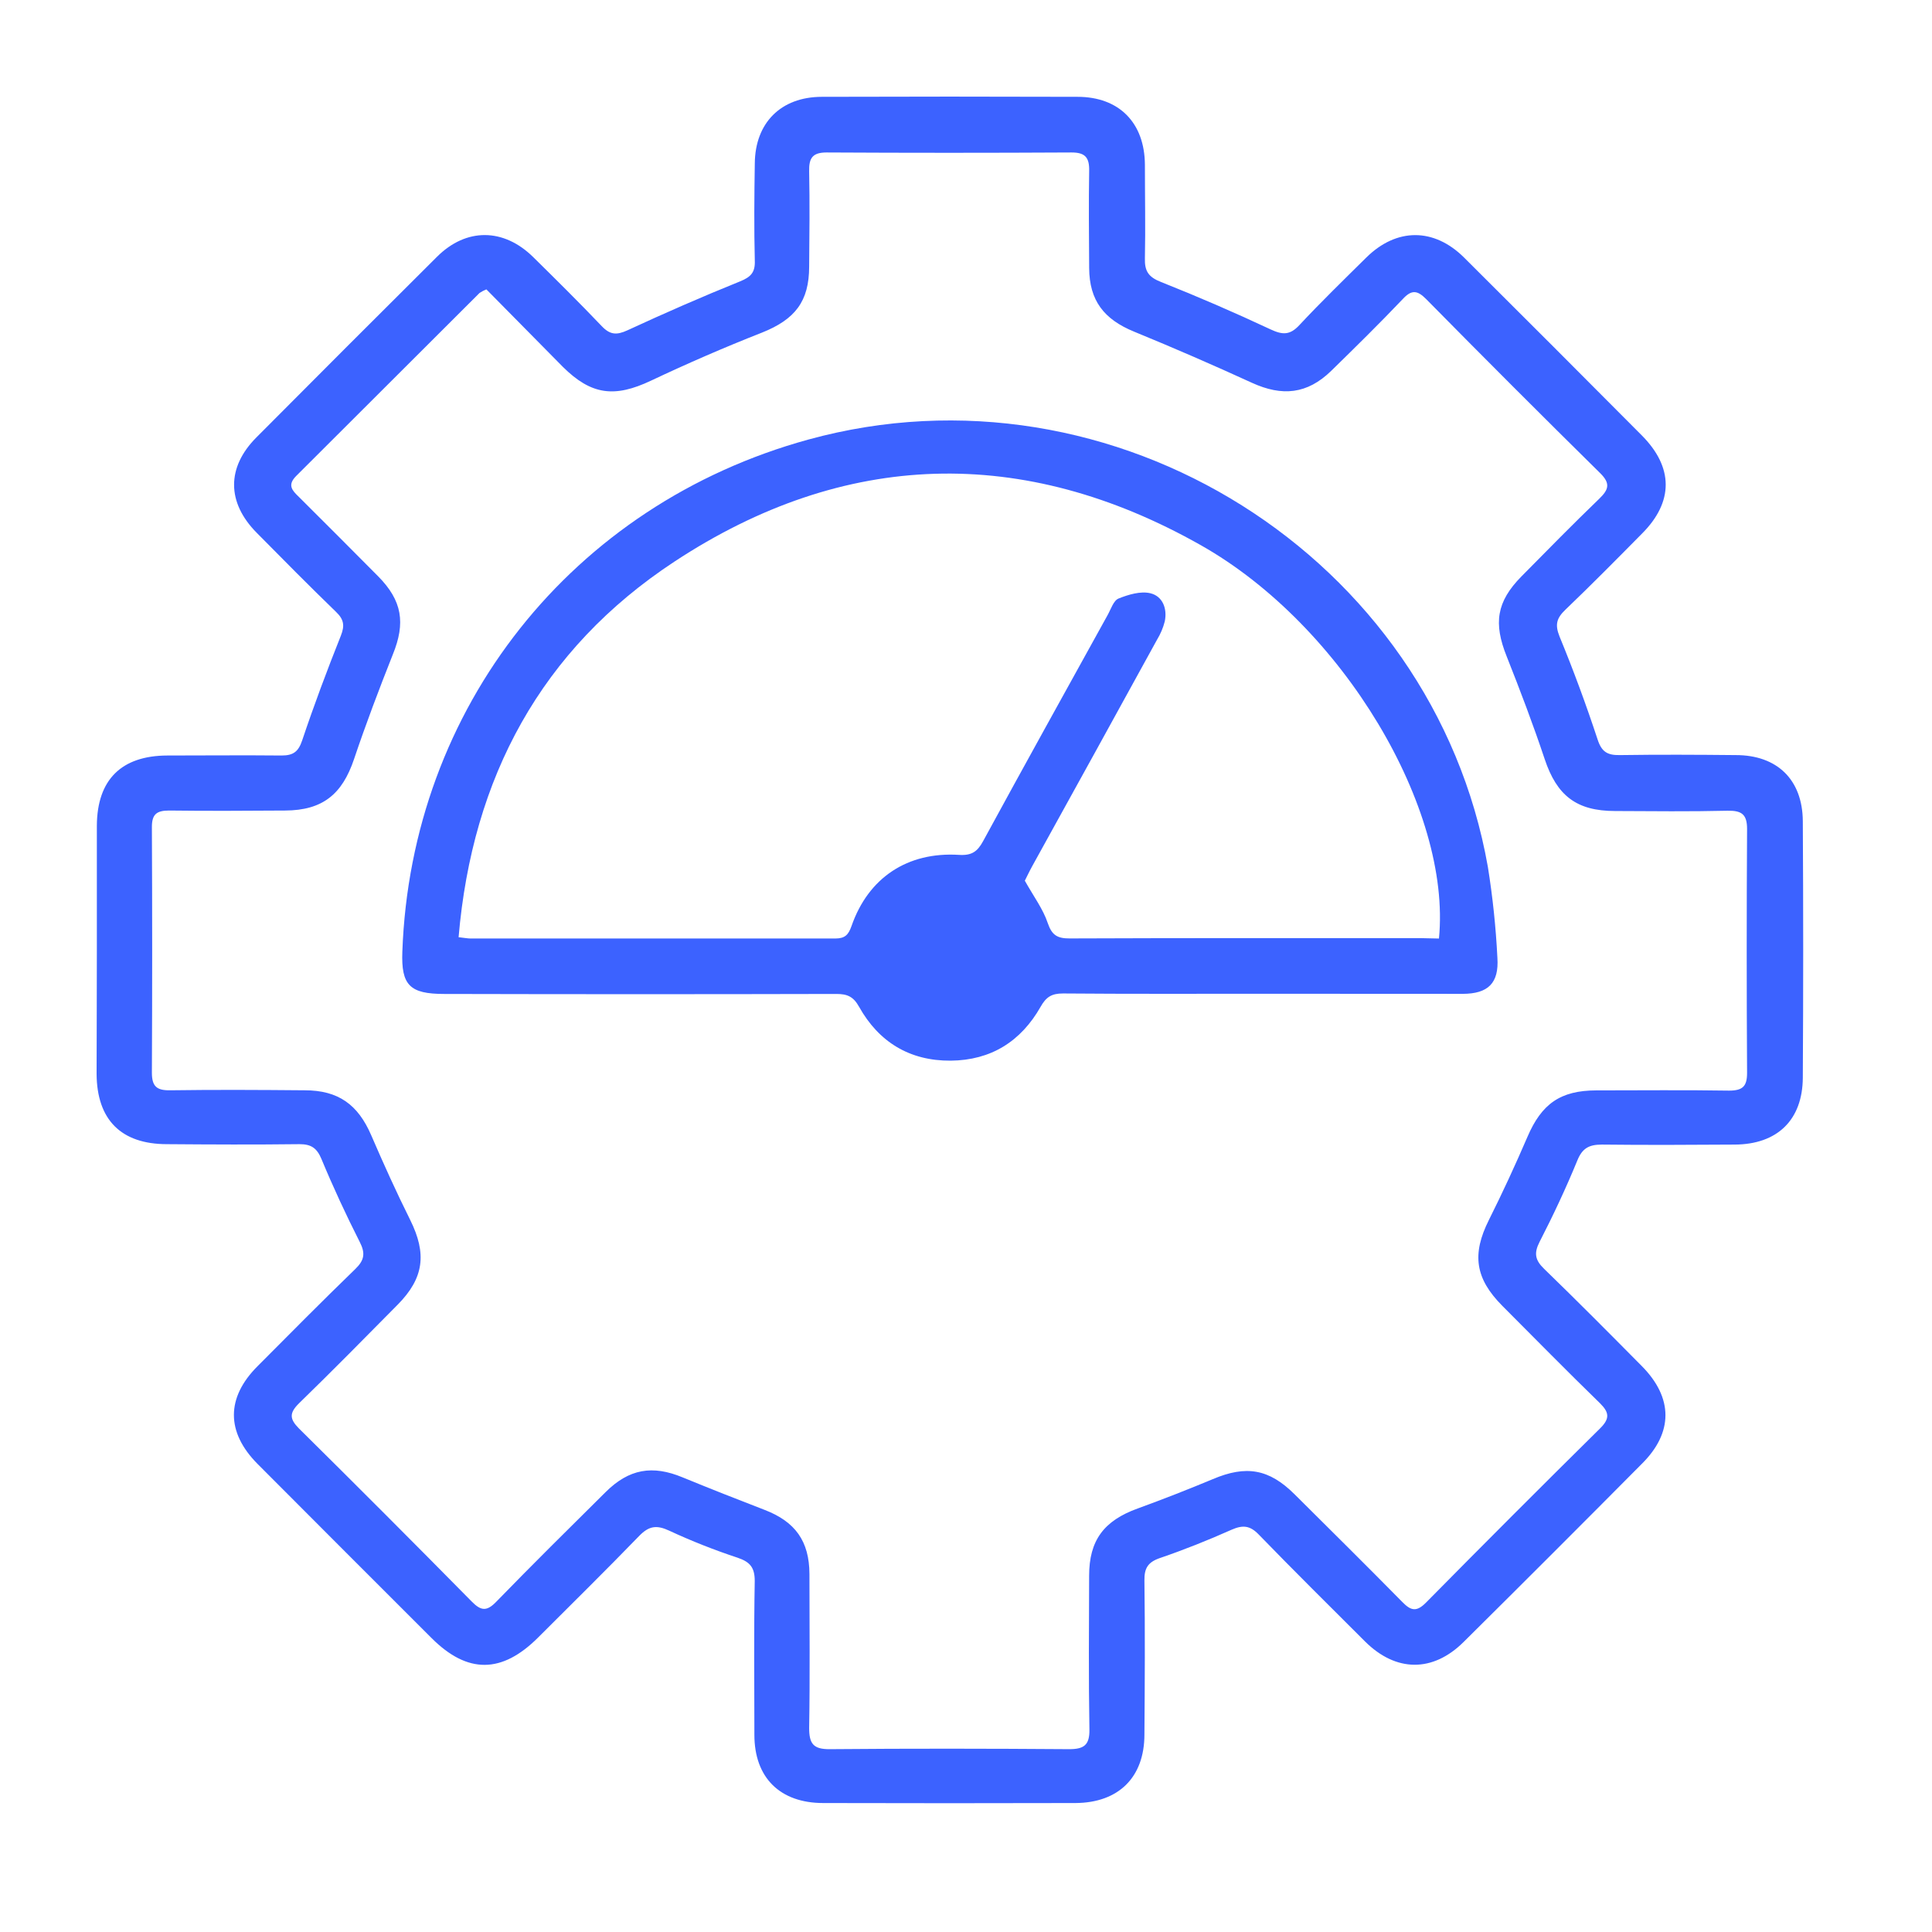 <svg width="60" height="60" viewBox="0 0 60 60" fill="none" xmlns="http://www.w3.org/2000/svg">
<rect width="60" height="60" fill="white"/>
<path d="M3.008 29.509C3.008 28.22 3.008 26.925 3.008 25.64C3.017 24.211 3.772 23.468 5.197 23.463C6.38 23.463 7.562 23.451 8.743 23.463C9.11 23.463 9.267 23.345 9.386 22.989C9.753 21.895 10.158 20.814 10.586 19.741C10.711 19.426 10.679 19.234 10.433 19C9.6 18.193 8.783 17.368 7.968 16.542C7.041 15.603 7.033 14.513 7.968 13.579C9.831 11.706 11.7 9.836 13.574 7.972C14.48 7.07 15.64 7.079 16.559 7.984C17.277 8.691 17.994 9.401 18.689 10.13C18.944 10.398 19.148 10.413 19.484 10.259C20.637 9.726 21.803 9.215 22.982 8.739C23.32 8.603 23.456 8.457 23.441 8.092C23.416 7.087 23.425 6.081 23.441 5.076C23.451 3.816 24.25 3.011 25.518 3.007C28.167 2.998 30.815 2.998 33.463 3.007C34.76 3.007 35.549 3.817 35.556 5.118C35.556 6.087 35.576 7.053 35.556 8.02C35.544 8.423 35.669 8.606 36.06 8.759C37.209 9.215 38.342 9.706 39.458 10.229C39.827 10.401 40.056 10.415 40.349 10.101C41.023 9.379 41.733 8.689 42.436 7.994C43.373 7.072 44.529 7.07 45.464 7.994C47.311 9.832 49.152 11.675 50.989 13.523C51.974 14.514 51.976 15.583 51.001 16.564C50.213 17.362 49.424 18.16 48.614 18.936C48.346 19.195 48.282 19.392 48.434 19.77C48.866 20.819 49.259 21.884 49.614 22.962C49.74 23.351 49.919 23.456 50.303 23.45C51.504 23.432 52.706 23.438 53.907 23.45C55.189 23.45 55.979 24.21 55.988 25.502C56.004 28.157 56.004 30.813 55.988 33.469C55.98 34.784 55.195 35.54 53.872 35.546C52.497 35.555 51.122 35.562 49.747 35.546C49.343 35.546 49.136 35.663 48.983 36.046C48.631 36.903 48.236 37.744 47.812 38.569C47.632 38.922 47.675 39.135 47.953 39.404C48.977 40.396 49.982 41.409 50.986 42.423C51.964 43.409 51.97 44.49 50.986 45.463C49.152 47.311 47.31 49.153 45.458 50.989C44.497 51.945 43.353 51.934 42.39 50.975C41.287 49.873 40.178 48.777 39.093 47.658C38.82 47.375 38.598 47.354 38.25 47.506C37.521 47.831 36.779 48.128 36.024 48.386C35.65 48.514 35.535 48.701 35.541 49.086C35.562 50.679 35.553 52.278 35.541 53.867C35.541 55.194 34.742 55.986 33.402 55.995C30.79 56.002 28.178 56.002 25.567 55.995C24.221 55.995 23.428 55.204 23.428 53.877C23.428 52.284 23.41 50.685 23.439 49.098C23.439 48.672 23.286 48.505 22.906 48.376C22.184 48.137 21.476 47.858 20.787 47.538C20.394 47.354 20.156 47.386 19.852 47.698C18.822 48.762 17.763 49.803 16.714 50.852C15.586 51.98 14.52 51.988 13.404 50.873C11.601 49.072 9.799 47.27 8.001 45.466C7.017 44.477 7.02 43.405 8.001 42.426C9.007 41.415 10.011 40.401 11.035 39.41C11.314 39.139 11.353 38.925 11.174 38.574C10.746 37.729 10.346 36.868 9.981 35.989C9.839 35.651 9.66 35.533 9.302 35.533C7.927 35.55 6.552 35.544 5.185 35.533C3.759 35.533 3.008 34.773 3 33.35C3.002 32.089 3.008 30.8 3.008 29.509ZM15.105 8.987C15.03 9.017 14.959 9.054 14.893 9.098C12.995 10.994 11.097 12.888 9.2 14.78C8.911 15.068 9.079 15.236 9.282 15.432C10.104 16.25 10.924 17.071 11.741 17.895C12.494 18.655 12.598 19.347 12.199 20.327C11.773 21.401 11.363 22.482 10.995 23.575C10.627 24.667 10.02 25.166 8.856 25.172C7.655 25.18 6.454 25.187 5.254 25.172C4.859 25.172 4.716 25.291 4.717 25.689C4.729 28.231 4.729 30.772 4.717 33.314C4.717 33.741 4.87 33.867 5.286 33.86C6.677 33.84 8.069 33.848 9.461 33.86C10.506 33.86 11.116 34.302 11.528 35.255C11.91 36.142 12.309 37.023 12.74 37.888C13.258 38.934 13.169 39.69 12.35 40.518C11.334 41.546 10.32 42.576 9.284 43.583C8.978 43.887 8.994 44.069 9.284 44.362C11.083 46.141 12.87 47.931 14.645 49.732C14.941 50.036 15.122 50.049 15.423 49.732C16.536 48.587 17.672 47.464 18.807 46.339C19.534 45.617 20.261 45.49 21.204 45.883C22.047 46.229 22.897 46.564 23.748 46.892C24.697 47.257 25.134 47.863 25.138 48.882C25.138 50.475 25.156 52.074 25.129 53.663C25.129 54.151 25.257 54.327 25.771 54.322C28.249 54.3 30.727 54.304 33.205 54.322C33.663 54.322 33.84 54.195 33.833 53.715C33.805 52.121 33.819 50.522 33.824 48.934C33.824 47.838 34.282 47.227 35.33 46.848C36.115 46.562 36.894 46.258 37.665 45.936C38.696 45.498 39.408 45.614 40.205 46.407C41.325 47.52 42.447 48.631 43.55 49.751C43.819 50.027 43.993 50.066 44.286 49.77C46.076 47.956 47.877 46.153 49.69 44.362C49.996 44.059 49.983 43.871 49.69 43.58C48.666 42.585 47.667 41.567 46.66 40.558C45.806 39.7 45.707 38.949 46.24 37.885C46.663 37.04 47.061 36.178 47.435 35.309C47.875 34.282 48.456 33.866 49.574 33.863C50.949 33.863 52.324 33.848 53.699 33.87C54.13 33.87 54.258 33.729 54.257 33.314C54.242 30.791 54.242 28.268 54.257 25.745C54.257 25.289 54.089 25.169 53.646 25.178C52.483 25.206 51.32 25.192 50.158 25.187C48.952 25.187 48.349 24.702 47.973 23.579C47.614 22.503 47.209 21.439 46.792 20.387C46.378 19.356 46.474 18.689 47.25 17.901C48.051 17.088 48.851 16.275 49.672 15.483C49.961 15.203 50.017 15.013 49.699 14.698C47.884 12.909 46.083 11.107 44.295 9.293C44.016 9.01 43.837 8.989 43.559 9.293C42.836 10.053 42.092 10.784 41.344 11.515C40.595 12.246 39.816 12.315 38.882 11.889C37.675 11.336 36.457 10.807 35.226 10.302C34.282 9.917 33.831 9.332 33.825 8.326C33.819 7.319 33.808 6.315 33.825 5.31C33.834 4.898 33.708 4.734 33.275 4.735C30.74 4.749 28.205 4.749 25.67 4.735C25.228 4.735 25.12 4.916 25.129 5.317C25.149 6.304 25.138 7.294 25.129 8.277C25.129 9.363 24.689 9.92 23.665 10.329C22.503 10.785 21.349 11.287 20.217 11.822C19.085 12.357 18.365 12.269 17.482 11.395L15.105 8.987Z" fill="#3C62FF"/>
<path d="M39.188 30.862C37.13 30.862 35.063 30.87 33.013 30.853C32.663 30.853 32.49 30.958 32.316 31.268C31.705 32.343 30.776 32.928 29.523 32.94C28.244 32.948 27.289 32.356 26.68 31.268C26.501 30.946 26.311 30.868 25.974 30.868C21.913 30.878 17.853 30.878 13.794 30.868C12.725 30.868 12.457 30.595 12.495 29.559C12.766 21.978 17.768 15.668 25.103 13.651C34.575 11.048 44.506 17.286 46.207 26.922C46.357 27.857 46.456 28.799 46.503 29.745C46.555 30.534 46.214 30.864 45.421 30.865C43.344 30.865 41.266 30.862 39.188 30.862ZM44.688 29.147C45.084 25.128 41.71 19.427 37.292 16.931C31.778 13.815 26.229 13.964 20.944 17.442C16.804 20.166 14.665 24.152 14.242 29.106C14.431 29.126 14.523 29.146 14.614 29.146C18.383 29.146 22.157 29.146 25.936 29.146C26.241 29.146 26.348 29.035 26.446 28.755C26.968 27.258 28.181 26.449 29.784 26.549C30.177 26.574 30.354 26.448 30.53 26.125C31.808 23.777 33.106 21.439 34.4 19.098C34.501 18.917 34.581 18.652 34.737 18.588C35.043 18.465 35.423 18.351 35.726 18.424C36.106 18.515 36.256 18.9 36.173 19.298C36.122 19.499 36.04 19.691 35.932 19.868C34.645 22.212 33.354 24.554 32.059 26.895C31.961 27.072 31.877 27.256 31.827 27.351C32.099 27.838 32.392 28.228 32.539 28.667C32.669 29.05 32.844 29.146 33.226 29.144C36.866 29.129 40.506 29.135 44.147 29.135L44.688 29.147Z" fill="#3C62FF"/>
</svg>
